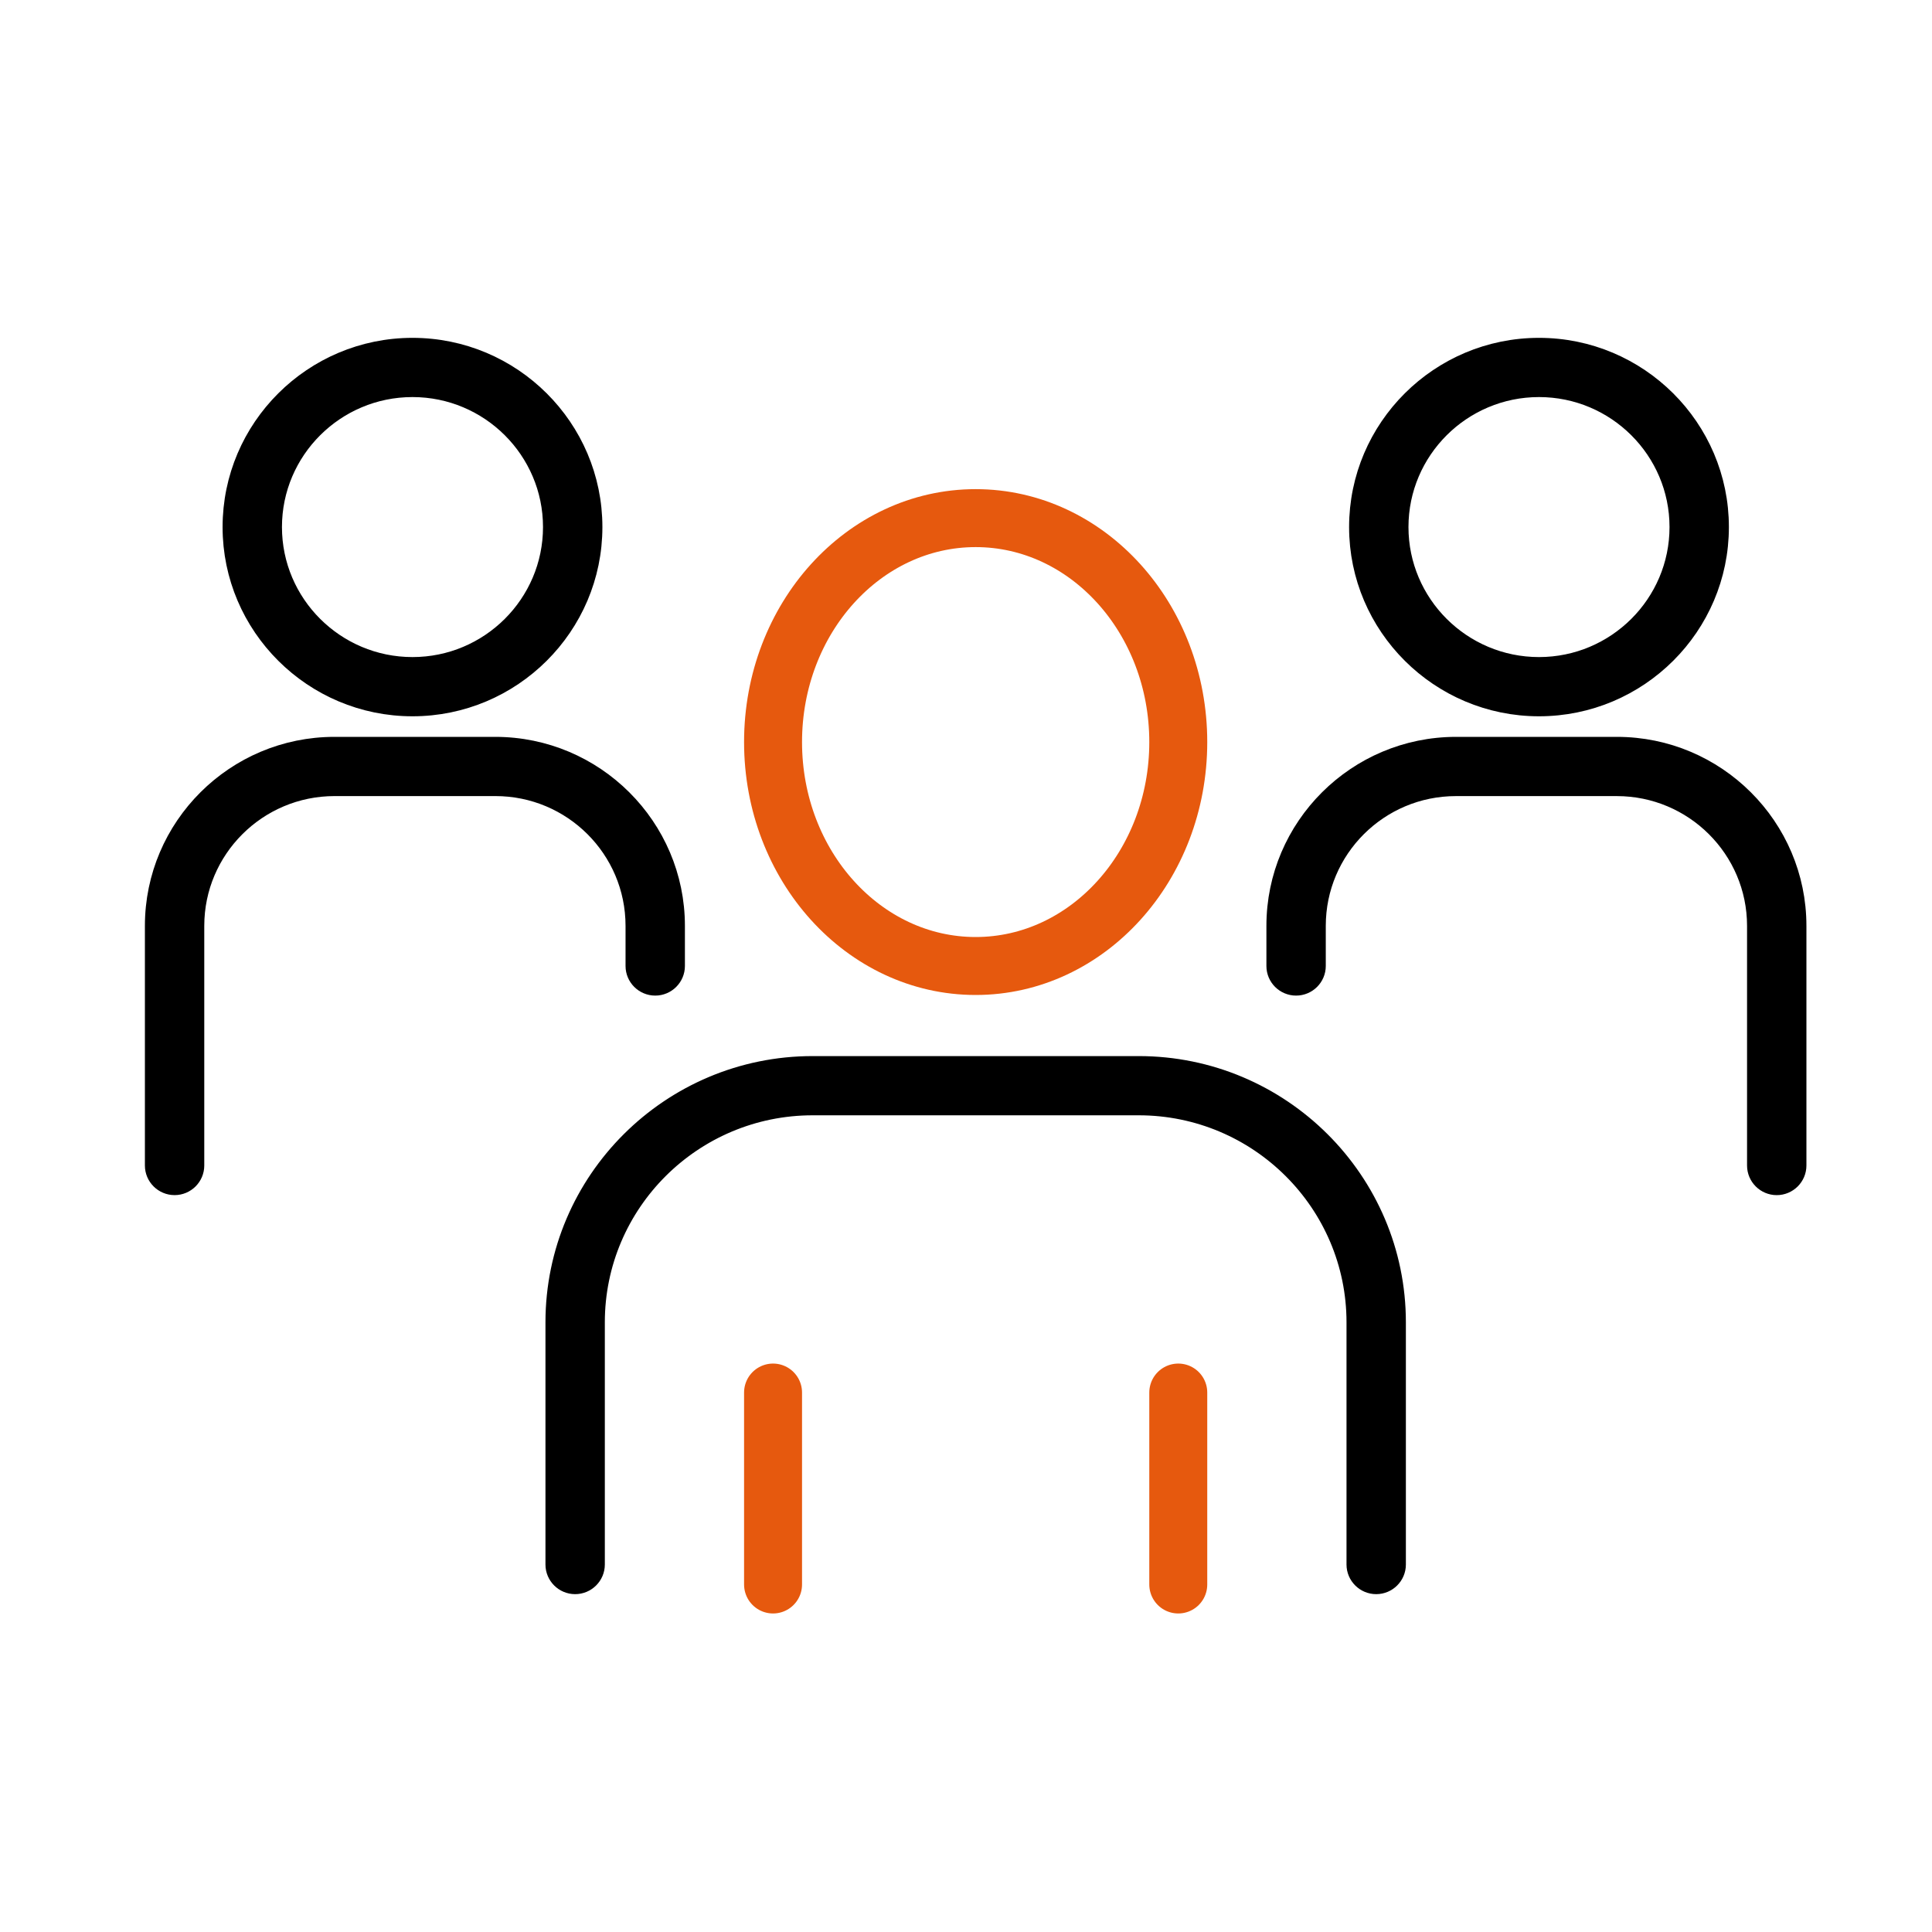 <svg width="100" height="100" viewBox="0 0 100 100" fill="none" xmlns="http://www.w3.org/2000/svg">
<path d="M93 47.922V60.327C93 60.896 92.534 61.36 91.963 61.36C91.392 61.36 90.927 60.896 90.927 60.327V47.922C90.927 43.945 87.683 40.706 83.683 40.706H75.358C71.365 40.706 68.122 43.937 68.122 47.922V50C68.122 50.569 67.656 51.032 67.085 51.032C66.514 51.032 66.049 50.569 66.049 50V47.922C66.049 42.811 70.228 38.64 75.366 38.64H83.691C88.821 38.64 93 42.803 93 47.922ZM58.939 55.163H42.062C34.713 55.163 28.733 61.121 28.733 68.442V80.98C28.733 81.549 29.198 82.013 29.769 82.013C30.34 82.013 30.806 81.549 30.806 80.98V68.442C30.806 62.258 35.855 57.228 42.062 57.228H58.939C65.146 57.228 70.195 62.259 70.195 68.442V80.98C70.195 81.549 70.661 82.013 71.232 82.013C71.803 82.013 72.268 81.549 72.268 80.98V68.442C72.268 61.121 66.288 55.163 58.939 55.163ZM70.329 27.281C70.329 22.158 74.516 17.987 79.658 17.987C84.8 17.987 88.987 22.158 88.987 27.281C88.987 32.404 84.8 36.575 79.658 36.575C74.52 36.575 70.329 32.404 70.329 27.281ZM72.402 27.281C72.402 31.266 75.657 34.51 79.658 34.51C83.659 34.51 86.914 31.266 86.914 27.281C86.914 23.295 83.659 20.052 79.658 20.052C75.657 20.052 72.402 23.295 72.402 27.281ZM32.878 47.922V49.999C32.878 50.568 33.344 51.032 33.915 51.032C34.486 51.032 34.951 50.568 34.951 49.999V47.922C34.951 42.811 30.773 38.64 25.634 38.64H17.309C12.179 38.64 8 42.803 8 47.922V60.327C8 60.895 8.466 61.359 9.037 61.359C9.608 61.359 10.073 60.895 10.073 60.327V47.922C10.073 43.945 13.316 40.705 17.317 40.705H25.642C29.635 40.705 32.878 43.937 32.878 47.922ZM12.021 27.281C12.021 22.158 16.208 17.987 21.35 17.987C26.493 17.987 30.68 22.158 30.68 27.281C30.68 32.404 26.493 36.575 21.35 36.575C16.212 36.575 12.021 32.404 12.021 27.281ZM14.094 27.281C14.094 31.266 17.35 34.51 21.35 34.51C25.351 34.51 28.606 31.266 28.606 27.281C28.606 23.295 25.351 20.052 21.35 20.052C17.35 20.052 14.094 23.295 14.094 27.281Z" fill="black" stroke="black"/>
<ellipse cx="50.5" cy="38.409" rx="10.487" ry="11.591" stroke="#E6590E" stroke-width="3"/>
<path d="M40.013 72.078L40.013 82.013" stroke="#E6590E" stroke-width="3" stroke-linecap="round"/>
<path d="M60.987 72.078L60.987 82.013" stroke="#E6590E" stroke-width="3" stroke-linecap="round"/>
</svg>
